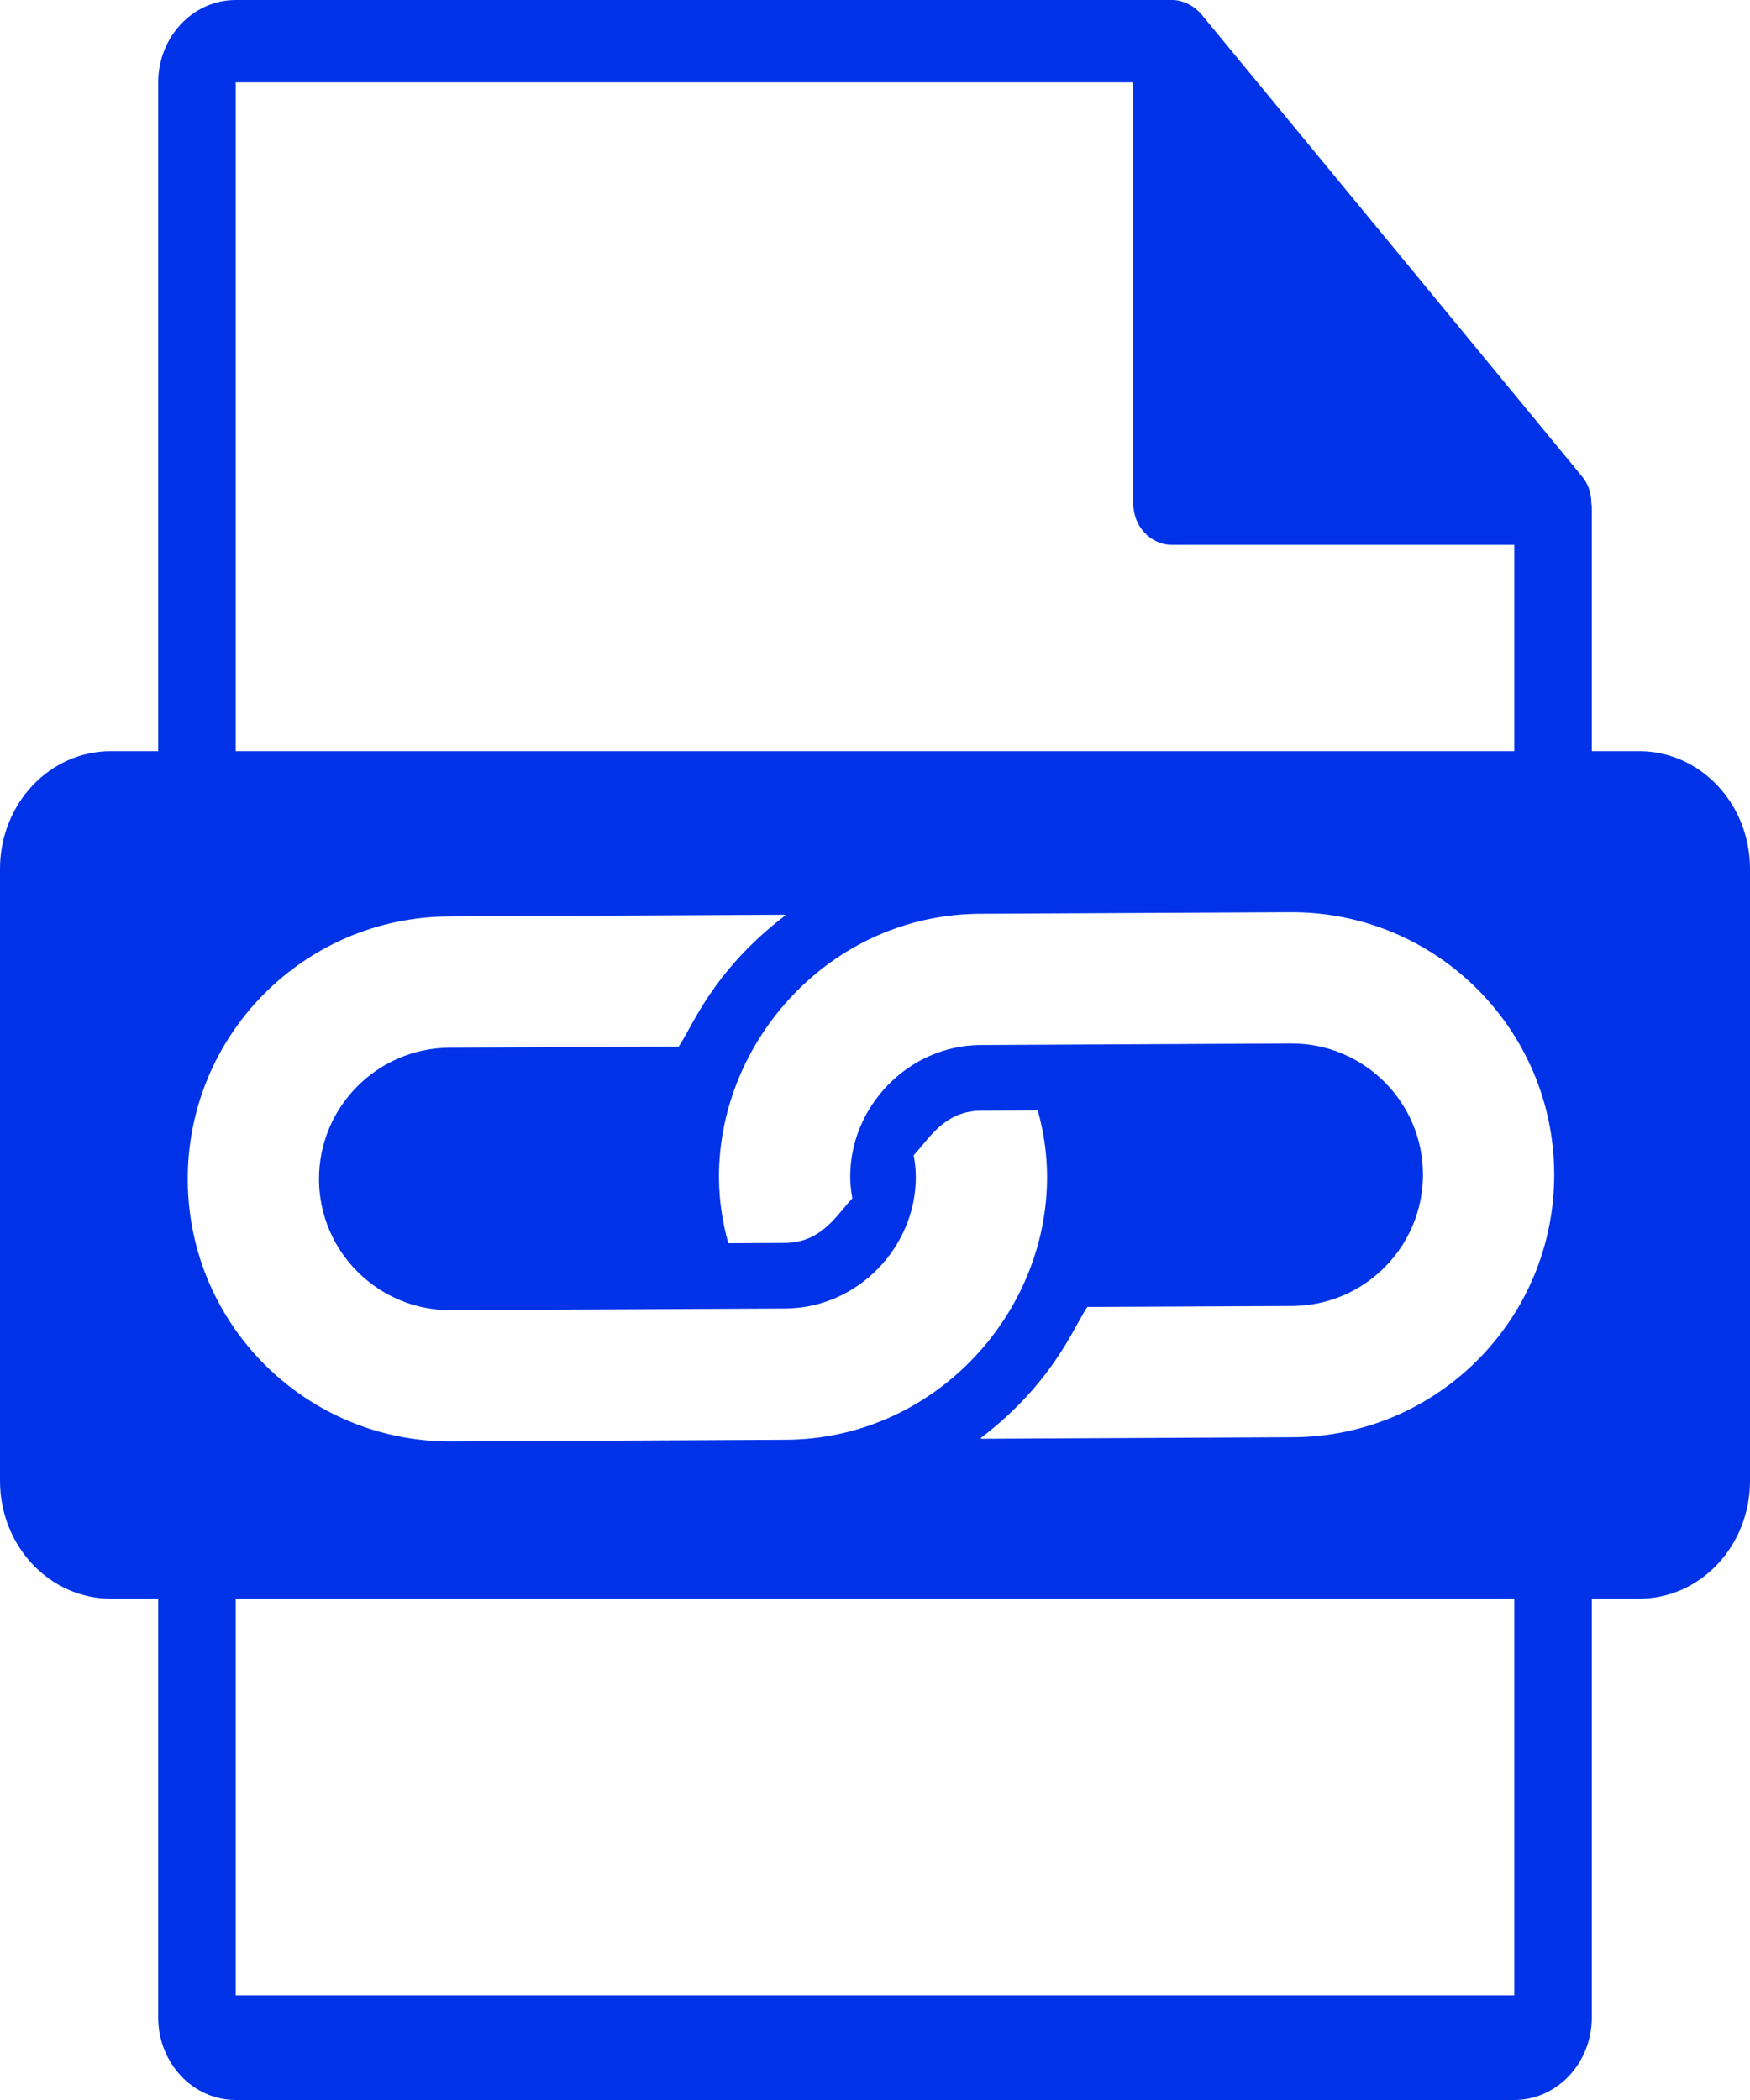 <svg width="25" height="30" viewBox="0 0 25 30" fill="none" xmlns="http://www.w3.org/2000/svg">
<path fill-rule="evenodd" clip-rule="evenodd" d="M23.418 10.731H22.74V7.255C22.74 7.236 22.738 7.218 22.735 7.199L22.734 7.189C22.733 7.051 22.692 6.916 22.603 6.809L17.16 0.201L17.158 0.199L17.156 0.197C17.123 0.159 17.085 0.126 17.045 0.099C17.034 0.09 17.022 0.084 17.01 0.076L17.009 0.076C16.974 0.056 16.938 0.039 16.9 0.027C16.895 0.026 16.89 0.024 16.885 0.022C16.88 0.02 16.875 0.018 16.87 0.017C16.829 0.006 16.786 0 16.743 0H3.367C2.756 0 2.26 0.528 2.26 1.177V10.731H1.582C0.708 10.731 0 11.483 0 12.412V21.156C0 22.084 0.708 22.838 1.582 22.838H2.26V28.823C2.26 29.472 2.756 30 3.367 30H21.633C22.243 30 22.74 29.472 22.74 28.823V22.838H23.418C24.291 22.838 25 22.085 25 21.156V12.412C25 11.483 24.291 10.731 23.418 10.731ZM3.367 1.177H16.19V7.196C16.19 7.521 16.438 7.784 16.743 7.784H21.633V10.731H3.367V1.177ZM21.633 28.505H3.367V22.838H21.633L21.633 28.505ZM18.434 13.032C20.505 13.021 22.192 14.692 22.203 16.763C22.213 18.834 20.543 20.521 18.472 20.532L14.039 20.554C14.033 20.554 14.027 20.553 14.021 20.552C14.015 20.551 14.009 20.55 14.002 20.55C14.838 19.917 15.194 19.271 15.401 18.896C15.453 18.803 15.495 18.727 15.533 18.671L18.462 18.657C19.496 18.651 20.333 17.806 20.328 16.772C20.323 15.738 19.478 14.902 18.444 14.907L14.011 14.929C12.969 14.934 12.141 15.816 12.146 16.813C12.146 16.918 12.159 17.019 12.176 17.119C12.136 17.161 12.095 17.21 12.053 17.261C11.867 17.485 11.645 17.753 11.213 17.756L10.404 17.76C10.321 17.461 10.272 17.148 10.271 16.823C10.261 14.879 11.859 13.065 14.002 13.054L18.434 13.032ZM14.825 15.862C14.908 16.161 14.957 16.474 14.958 16.799C14.968 18.787 13.329 20.558 11.227 20.568L6.451 20.592C4.38 20.602 2.693 18.932 2.682 16.861C2.672 14.79 4.342 13.103 6.413 13.092L11.189 13.068C11.196 13.068 11.202 13.069 11.208 13.07C11.214 13.071 11.22 13.072 11.226 13.072C10.391 13.705 10.034 14.351 9.828 14.726C9.776 14.819 9.734 14.895 9.696 14.951L6.423 14.967C5.389 14.972 4.552 15.817 4.557 16.852C4.563 17.886 5.408 18.722 6.442 18.717L11.218 18.693C12.26 18.688 13.088 17.806 13.083 16.809C13.083 16.704 13.07 16.603 13.053 16.503C13.093 16.461 13.133 16.412 13.176 16.361C13.361 16.137 13.584 15.869 14.016 15.867L14.825 15.862Z" fill="#0033E7"/>
</svg>
